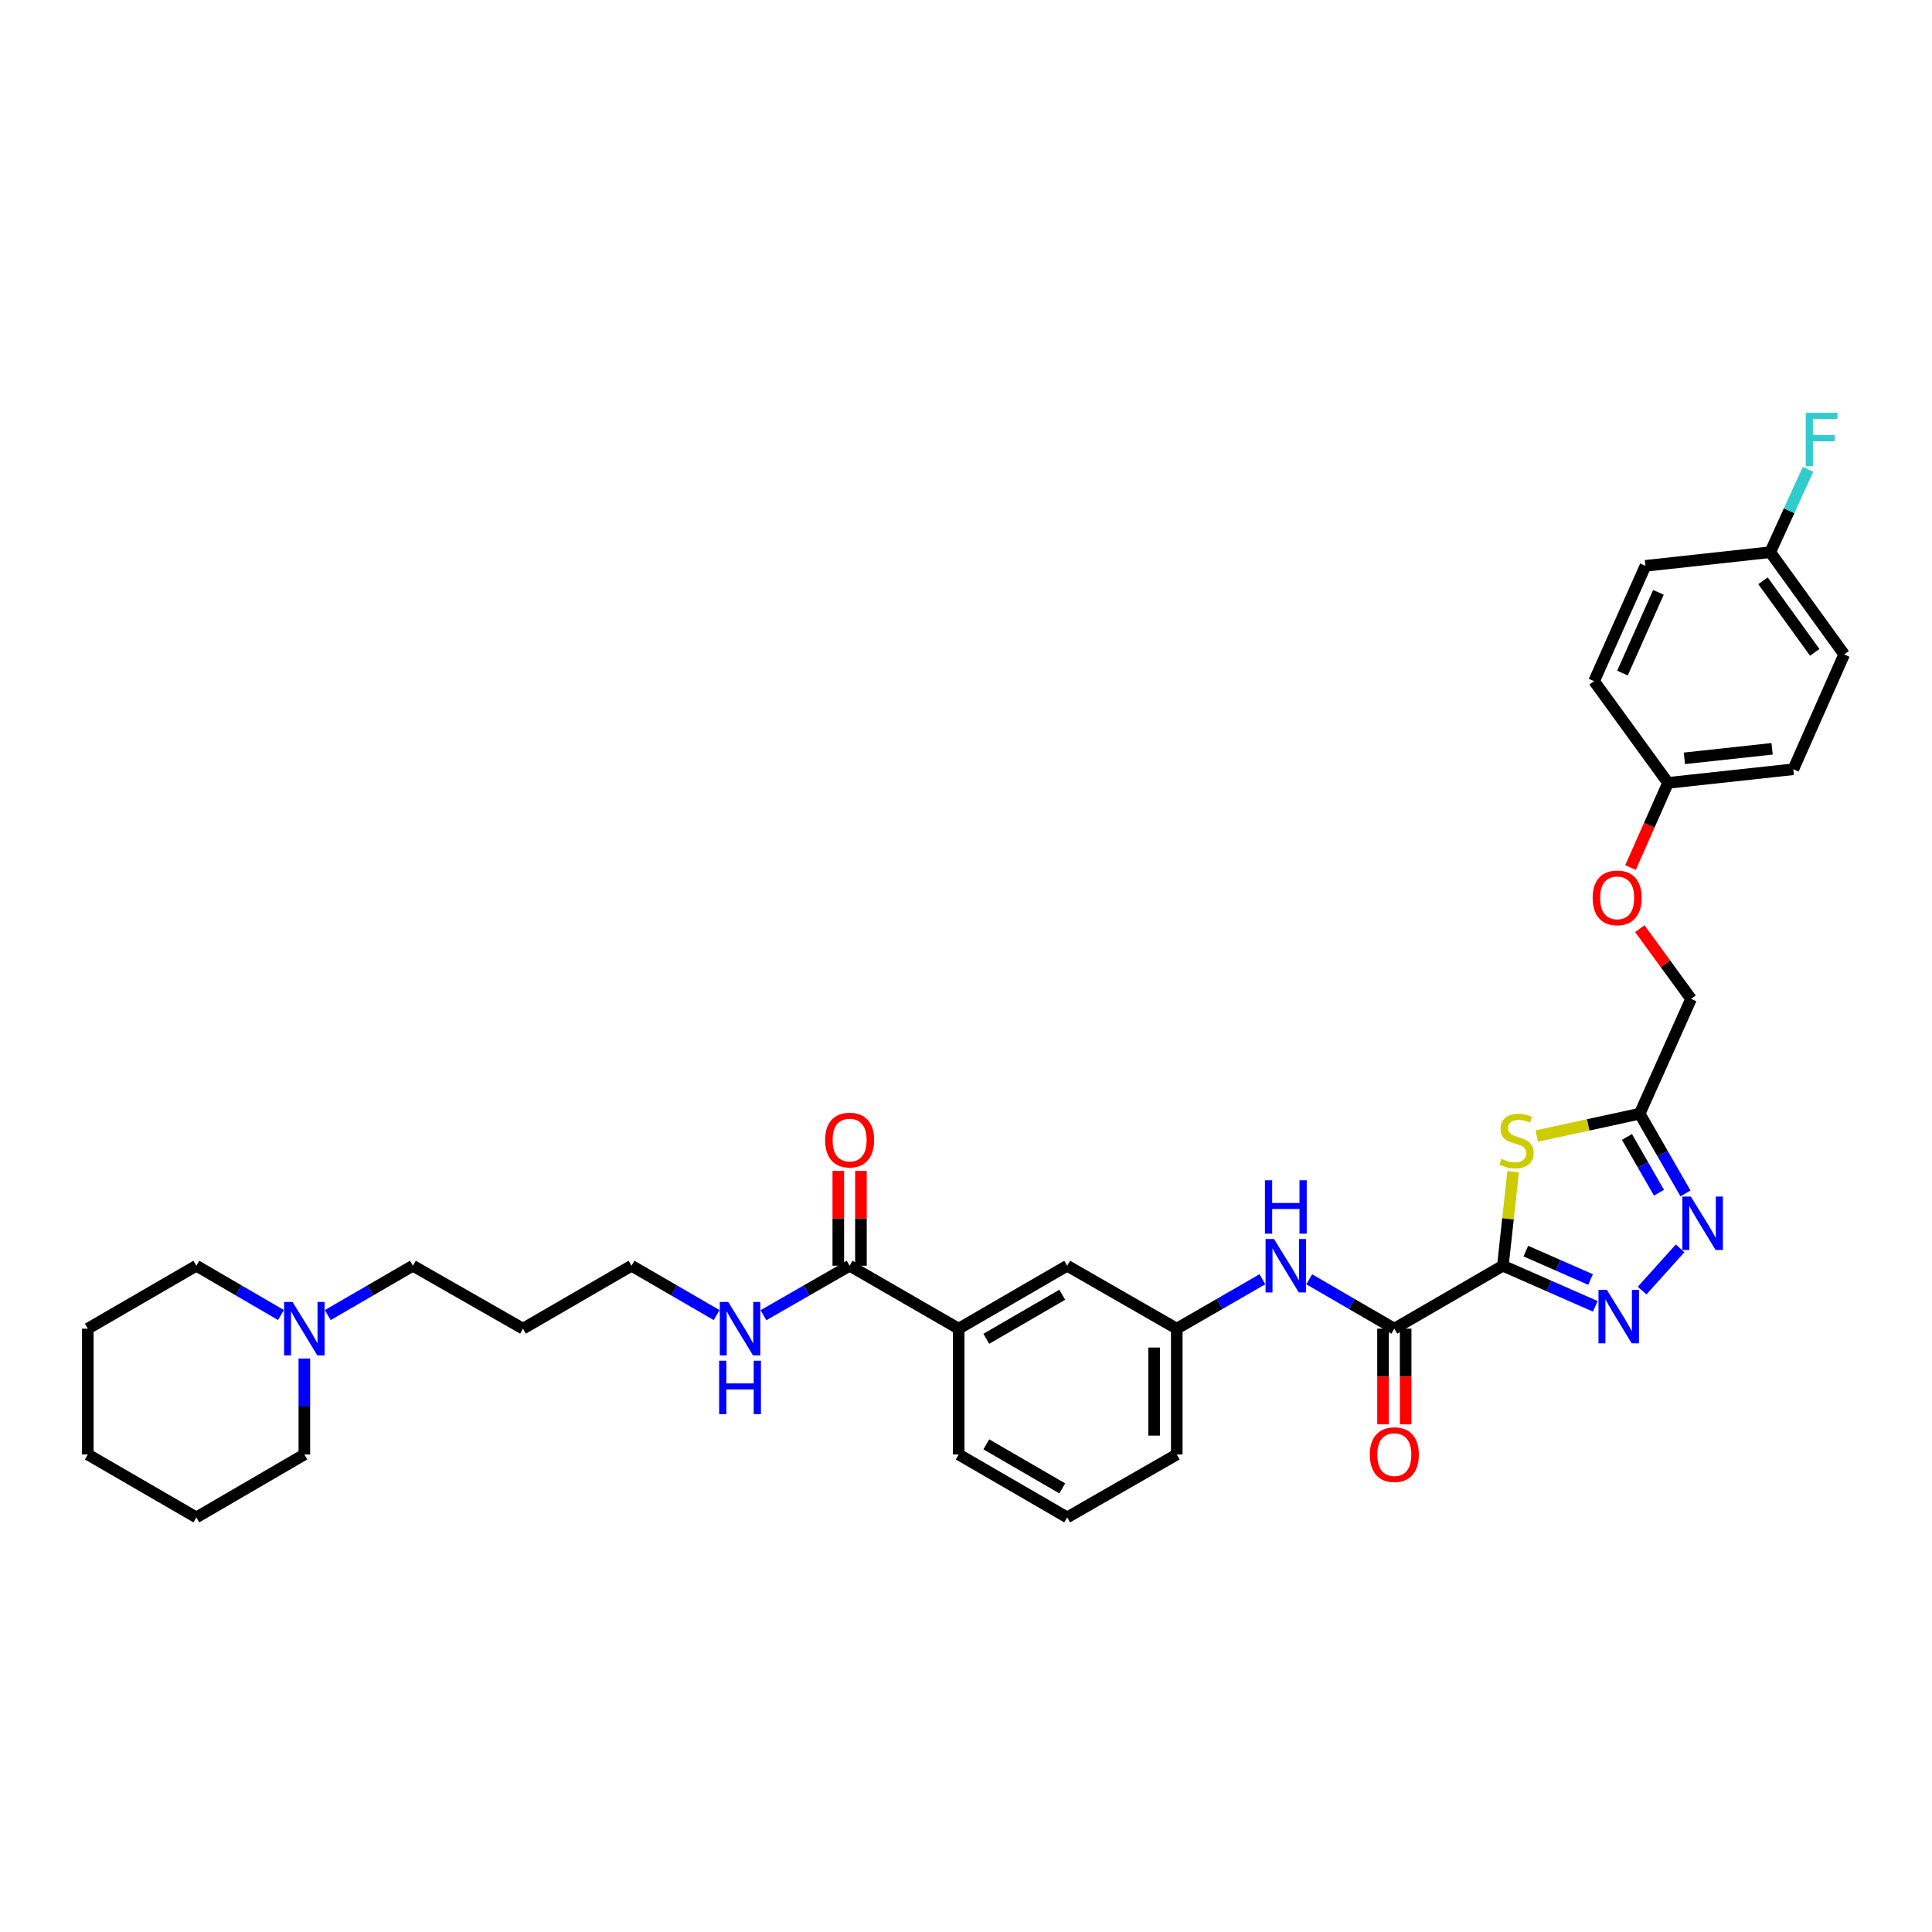 <?xml version='1.0' encoding='iso-8859-1'?>
<svg version='1.1' baseProfile='full'
              xmlns='http://www.w3.org/2000/svg'
                      xmlns:rdkit='http://www.rdkit.org/xml'
                      xmlns:xlink='http://www.w3.org/1999/xlink'
                  xml:space='preserve'
width='1000px' height='1000px' viewBox='0 0 1000 1000'>
<!-- END OF HEADER -->
<rect style='opacity:1.0;fill:#FFFFFF;stroke:none' width='1000' height='1000' x='0' y='0'> </rect>
<path class='bond-0' d='M 777.883,655.14 L 801.808,665.647' style='fill:none;fill-rule:evenodd;stroke:#000000;stroke-width:6px;stroke-linecap:butt;stroke-linejoin:miter;stroke-opacity:1' />
<path class='bond-0' d='M 801.808,665.647 L 825.733,676.155' style='fill:none;fill-rule:evenodd;stroke:#0000FF;stroke-width:6px;stroke-linecap:butt;stroke-linejoin:miter;stroke-opacity:1' />
<path class='bond-0' d='M 789.771,647.566 L 806.519,654.922' style='fill:none;fill-rule:evenodd;stroke:#000000;stroke-width:6px;stroke-linecap:butt;stroke-linejoin:miter;stroke-opacity:1' />
<path class='bond-0' d='M 806.519,654.922 L 823.266,662.277' style='fill:none;fill-rule:evenodd;stroke:#0000FF;stroke-width:6px;stroke-linecap:butt;stroke-linejoin:miter;stroke-opacity:1' />
<path class='bond-1' d='M 777.883,655.14 L 780.534,630.798' style='fill:none;fill-rule:evenodd;stroke:#000000;stroke-width:6px;stroke-linecap:butt;stroke-linejoin:miter;stroke-opacity:1' />
<path class='bond-1' d='M 780.534,630.798 L 783.185,606.456' style='fill:none;fill-rule:evenodd;stroke:#CCCC00;stroke-width:6px;stroke-linecap:butt;stroke-linejoin:miter;stroke-opacity:1' />
<path class='bond-3' d='M 777.883,655.14 L 721.705,687.713' style='fill:none;fill-rule:evenodd;stroke:#000000;stroke-width:6px;stroke-linecap:butt;stroke-linejoin:miter;stroke-opacity:1' />
<path class='bond-2' d='M 849.964,668.007 L 869.622,646.136' style='fill:none;fill-rule:evenodd;stroke:#0000FF;stroke-width:6px;stroke-linecap:butt;stroke-linejoin:miter;stroke-opacity:1' />
<path class='bond-4' d='M 795.439,588.02 L 822.072,582.235' style='fill:none;fill-rule:evenodd;stroke:#CCCC00;stroke-width:6px;stroke-linecap:butt;stroke-linejoin:miter;stroke-opacity:1' />
<path class='bond-4' d='M 822.072,582.235 L 848.704,576.451' style='fill:none;fill-rule:evenodd;stroke:#000000;stroke-width:6px;stroke-linecap:butt;stroke-linejoin:miter;stroke-opacity:1' />
<path class='bond-34' d='M 872.4,617.71 L 860.552,597.08' style='fill:none;fill-rule:evenodd;stroke:#0000FF;stroke-width:6px;stroke-linecap:butt;stroke-linejoin:miter;stroke-opacity:1' />
<path class='bond-34' d='M 860.552,597.08 L 848.704,576.451' style='fill:none;fill-rule:evenodd;stroke:#000000;stroke-width:6px;stroke-linecap:butt;stroke-linejoin:miter;stroke-opacity:1' />
<path class='bond-34' d='M 858.687,617.355 L 850.393,602.914' style='fill:none;fill-rule:evenodd;stroke:#0000FF;stroke-width:6px;stroke-linecap:butt;stroke-linejoin:miter;stroke-opacity:1' />
<path class='bond-34' d='M 850.393,602.914 L 842.1,588.474' style='fill:none;fill-rule:evenodd;stroke:#000000;stroke-width:6px;stroke-linecap:butt;stroke-linejoin:miter;stroke-opacity:1' />
<path class='bond-5' d='M 721.705,687.713 L 699.676,674.938' style='fill:none;fill-rule:evenodd;stroke:#000000;stroke-width:6px;stroke-linecap:butt;stroke-linejoin:miter;stroke-opacity:1' />
<path class='bond-5' d='M 699.676,674.938 L 677.648,662.162' style='fill:none;fill-rule:evenodd;stroke:#0000FF;stroke-width:6px;stroke-linecap:butt;stroke-linejoin:miter;stroke-opacity:1' />
<path class='bond-9' d='M 715.848,687.713 L 715.848,712.473' style='fill:none;fill-rule:evenodd;stroke:#000000;stroke-width:6px;stroke-linecap:butt;stroke-linejoin:miter;stroke-opacity:1' />
<path class='bond-9' d='M 715.848,712.473 L 715.848,737.232' style='fill:none;fill-rule:evenodd;stroke:#FF0000;stroke-width:6px;stroke-linecap:butt;stroke-linejoin:miter;stroke-opacity:1' />
<path class='bond-9' d='M 727.562,687.713 L 727.562,712.473' style='fill:none;fill-rule:evenodd;stroke:#000000;stroke-width:6px;stroke-linecap:butt;stroke-linejoin:miter;stroke-opacity:1' />
<path class='bond-9' d='M 727.562,712.473 L 727.562,737.232' style='fill:none;fill-rule:evenodd;stroke:#FF0000;stroke-width:6px;stroke-linecap:butt;stroke-linejoin:miter;stroke-opacity:1' />
<path class='bond-13' d='M 848.704,576.451 L 875.296,517.019' style='fill:none;fill-rule:evenodd;stroke:#000000;stroke-width:6px;stroke-linecap:butt;stroke-linejoin:miter;stroke-opacity:1' />
<path class='bond-10' d='M 653.426,662.13 L 631.258,674.921' style='fill:none;fill-rule:evenodd;stroke:#0000FF;stroke-width:6px;stroke-linecap:butt;stroke-linejoin:miter;stroke-opacity:1' />
<path class='bond-10' d='M 631.258,674.921 L 609.089,687.713' style='fill:none;fill-rule:evenodd;stroke:#000000;stroke-width:6px;stroke-linecap:butt;stroke-linejoin:miter;stroke-opacity:1' />
<path class='bond-6' d='M 439.761,655.14 L 496.206,687.713' style='fill:none;fill-rule:evenodd;stroke:#000000;stroke-width:6px;stroke-linecap:butt;stroke-linejoin:miter;stroke-opacity:1' />
<path class='bond-12' d='M 445.618,655.14 L 445.618,630.595' style='fill:none;fill-rule:evenodd;stroke:#000000;stroke-width:6px;stroke-linecap:butt;stroke-linejoin:miter;stroke-opacity:1' />
<path class='bond-12' d='M 445.618,630.595 L 445.618,606.051' style='fill:none;fill-rule:evenodd;stroke:#FF0000;stroke-width:6px;stroke-linecap:butt;stroke-linejoin:miter;stroke-opacity:1' />
<path class='bond-12' d='M 433.904,655.14 L 433.904,630.595' style='fill:none;fill-rule:evenodd;stroke:#000000;stroke-width:6px;stroke-linecap:butt;stroke-linejoin:miter;stroke-opacity:1' />
<path class='bond-12' d='M 433.904,630.595 L 433.904,606.051' style='fill:none;fill-rule:evenodd;stroke:#FF0000;stroke-width:6px;stroke-linecap:butt;stroke-linejoin:miter;stroke-opacity:1' />
<path class='bond-14' d='M 439.761,655.14 L 417.462,667.946' style='fill:none;fill-rule:evenodd;stroke:#000000;stroke-width:6px;stroke-linecap:butt;stroke-linejoin:miter;stroke-opacity:1' />
<path class='bond-14' d='M 417.462,667.946 L 395.163,680.753' style='fill:none;fill-rule:evenodd;stroke:#0000FF;stroke-width:6px;stroke-linecap:butt;stroke-linejoin:miter;stroke-opacity:1' />
<path class='bond-7' d='M 496.206,687.713 L 552.371,655.14' style='fill:none;fill-rule:evenodd;stroke:#000000;stroke-width:6px;stroke-linecap:butt;stroke-linejoin:miter;stroke-opacity:1' />
<path class='bond-7' d='M 510.508,692.961 L 549.823,670.16' style='fill:none;fill-rule:evenodd;stroke:#000000;stroke-width:6px;stroke-linecap:butt;stroke-linejoin:miter;stroke-opacity:1' />
<path class='bond-35' d='M 496.206,687.713 L 496.206,752.84' style='fill:none;fill-rule:evenodd;stroke:#000000;stroke-width:6px;stroke-linecap:butt;stroke-linejoin:miter;stroke-opacity:1' />
<path class='bond-8' d='M 169.639,680.693 L 191.674,667.916' style='fill:none;fill-rule:evenodd;stroke:#0000FF;stroke-width:6px;stroke-linecap:butt;stroke-linejoin:miter;stroke-opacity:1' />
<path class='bond-8' d='M 191.674,667.916 L 213.709,655.14' style='fill:none;fill-rule:evenodd;stroke:#000000;stroke-width:6px;stroke-linecap:butt;stroke-linejoin:miter;stroke-opacity:1' />
<path class='bond-26' d='M 145.429,680.661 L 123.531,667.901' style='fill:none;fill-rule:evenodd;stroke:#0000FF;stroke-width:6px;stroke-linecap:butt;stroke-linejoin:miter;stroke-opacity:1' />
<path class='bond-26' d='M 123.531,667.901 L 101.632,655.14' style='fill:none;fill-rule:evenodd;stroke:#000000;stroke-width:6px;stroke-linecap:butt;stroke-linejoin:miter;stroke-opacity:1' />
<path class='bond-27' d='M 157.531,703.164 L 157.531,728.002' style='fill:none;fill-rule:evenodd;stroke:#0000FF;stroke-width:6px;stroke-linecap:butt;stroke-linejoin:miter;stroke-opacity:1' />
<path class='bond-27' d='M 157.531,728.002 L 157.531,752.84' style='fill:none;fill-rule:evenodd;stroke:#000000;stroke-width:6px;stroke-linecap:butt;stroke-linejoin:miter;stroke-opacity:1' />
<path class='bond-11' d='M 609.089,687.713 L 552.371,655.14' style='fill:none;fill-rule:evenodd;stroke:#000000;stroke-width:6px;stroke-linecap:butt;stroke-linejoin:miter;stroke-opacity:1' />
<path class='bond-30' d='M 609.089,687.713 L 609.089,752.84' style='fill:none;fill-rule:evenodd;stroke:#000000;stroke-width:6px;stroke-linecap:butt;stroke-linejoin:miter;stroke-opacity:1' />
<path class='bond-30' d='M 597.374,697.482 L 597.374,743.071' style='fill:none;fill-rule:evenodd;stroke:#000000;stroke-width:6px;stroke-linecap:butt;stroke-linejoin:miter;stroke-opacity:1' />
<path class='bond-15' d='M 875.296,517.019 L 862.024,498.848' style='fill:none;fill-rule:evenodd;stroke:#000000;stroke-width:6px;stroke-linecap:butt;stroke-linejoin:miter;stroke-opacity:1' />
<path class='bond-15' d='M 862.024,498.848 L 848.751,480.678' style='fill:none;fill-rule:evenodd;stroke:#FF0000;stroke-width:6px;stroke-linecap:butt;stroke-linejoin:miter;stroke-opacity:1' />
<path class='bond-29' d='M 370.935,680.691 L 348.907,667.916' style='fill:none;fill-rule:evenodd;stroke:#0000FF;stroke-width:6px;stroke-linecap:butt;stroke-linejoin:miter;stroke-opacity:1' />
<path class='bond-29' d='M 348.907,667.916 L 326.878,655.14' style='fill:none;fill-rule:evenodd;stroke:#000000;stroke-width:6px;stroke-linecap:butt;stroke-linejoin:miter;stroke-opacity:1' />
<path class='bond-16' d='M 843.954,449.043 L 853.66,427.13' style='fill:none;fill-rule:evenodd;stroke:#FF0000;stroke-width:6px;stroke-linecap:butt;stroke-linejoin:miter;stroke-opacity:1' />
<path class='bond-16' d='M 853.66,427.13 L 863.367,405.216' style='fill:none;fill-rule:evenodd;stroke:#000000;stroke-width:6px;stroke-linecap:butt;stroke-linejoin:miter;stroke-opacity:1' />
<path class='bond-19' d='M 863.367,405.216 L 825.099,352.572' style='fill:none;fill-rule:evenodd;stroke:#000000;stroke-width:6px;stroke-linecap:butt;stroke-linejoin:miter;stroke-opacity:1' />
<path class='bond-20' d='M 863.367,405.216 L 928.22,398.168' style='fill:none;fill-rule:evenodd;stroke:#000000;stroke-width:6px;stroke-linecap:butt;stroke-linejoin:miter;stroke-opacity:1' />
<path class='bond-20' d='M 871.829,392.513 L 917.226,387.579' style='fill:none;fill-rule:evenodd;stroke:#000000;stroke-width:6px;stroke-linecap:butt;stroke-linejoin:miter;stroke-opacity:1' />
<path class='bond-17' d='M 916.278,285.812 L 954.545,338.736' style='fill:none;fill-rule:evenodd;stroke:#000000;stroke-width:6px;stroke-linecap:butt;stroke-linejoin:miter;stroke-opacity:1' />
<path class='bond-17' d='M 912.525,300.614 L 939.312,337.661' style='fill:none;fill-rule:evenodd;stroke:#000000;stroke-width:6px;stroke-linecap:butt;stroke-linejoin:miter;stroke-opacity:1' />
<path class='bond-18' d='M 916.278,285.812 L 926.058,264.355' style='fill:none;fill-rule:evenodd;stroke:#000000;stroke-width:6px;stroke-linecap:butt;stroke-linejoin:miter;stroke-opacity:1' />
<path class='bond-18' d='M 926.058,264.355 L 935.838,242.899' style='fill:none;fill-rule:evenodd;stroke:#33CCCC;stroke-width:6px;stroke-linecap:butt;stroke-linejoin:miter;stroke-opacity:1' />
<path class='bond-36' d='M 916.278,285.812 L 851.691,292.873' style='fill:none;fill-rule:evenodd;stroke:#000000;stroke-width:6px;stroke-linecap:butt;stroke-linejoin:miter;stroke-opacity:1' />
<path class='bond-22' d='M 825.099,352.572 L 851.691,292.873' style='fill:none;fill-rule:evenodd;stroke:#000000;stroke-width:6px;stroke-linecap:butt;stroke-linejoin:miter;stroke-opacity:1' />
<path class='bond-22' d='M 839.789,348.384 L 858.404,306.594' style='fill:none;fill-rule:evenodd;stroke:#000000;stroke-width:6px;stroke-linecap:butt;stroke-linejoin:miter;stroke-opacity:1' />
<path class='bond-21' d='M 928.22,398.168 L 954.545,338.736' style='fill:none;fill-rule:evenodd;stroke:#000000;stroke-width:6px;stroke-linecap:butt;stroke-linejoin:miter;stroke-opacity:1' />
<path class='bond-23' d='M 213.709,655.14 L 270.7,687.713' style='fill:none;fill-rule:evenodd;stroke:#000000;stroke-width:6px;stroke-linecap:butt;stroke-linejoin:miter;stroke-opacity:1' />
<path class='bond-24' d='M 270.7,687.713 L 326.878,655.14' style='fill:none;fill-rule:evenodd;stroke:#000000;stroke-width:6px;stroke-linecap:butt;stroke-linejoin:miter;stroke-opacity:1' />
<path class='bond-25' d='M 496.206,752.84 L 552.371,785.4' style='fill:none;fill-rule:evenodd;stroke:#000000;stroke-width:6px;stroke-linecap:butt;stroke-linejoin:miter;stroke-opacity:1' />
<path class='bond-25' d='M 510.506,747.589 L 549.821,770.381' style='fill:none;fill-rule:evenodd;stroke:#000000;stroke-width:6px;stroke-linecap:butt;stroke-linejoin:miter;stroke-opacity:1' />
<path class='bond-32' d='M 101.632,655.14 L 45.455,687.713' style='fill:none;fill-rule:evenodd;stroke:#000000;stroke-width:6px;stroke-linecap:butt;stroke-linejoin:miter;stroke-opacity:1' />
<path class='bond-31' d='M 157.531,752.84 L 101.632,785.4' style='fill:none;fill-rule:evenodd;stroke:#000000;stroke-width:6px;stroke-linecap:butt;stroke-linejoin:miter;stroke-opacity:1' />
<path class='bond-28' d='M 552.371,785.4 L 609.089,752.84' style='fill:none;fill-rule:evenodd;stroke:#000000;stroke-width:6px;stroke-linecap:butt;stroke-linejoin:miter;stroke-opacity:1' />
<path class='bond-33' d='M 101.632,785.4 L 45.455,752.84' style='fill:none;fill-rule:evenodd;stroke:#000000;stroke-width:6px;stroke-linecap:butt;stroke-linejoin:miter;stroke-opacity:1' />
<path class='bond-37' d='M 45.455,687.713 L 45.455,752.84' style='fill:none;fill-rule:evenodd;stroke:#000000;stroke-width:6px;stroke-linecap:butt;stroke-linejoin:miter;stroke-opacity:1' />
<path  class='atom-1' d='M 831.744 667.655
L 840.803 682.298
Q 841.701 683.743, 843.146 686.359
Q 844.591 688.976, 844.669 689.132
L 844.669 667.655
L 848.34 667.655
L 848.34 695.302
L 844.552 695.302
L 834.829 679.292
Q 833.696 677.417, 832.486 675.27
Q 831.315 673.122, 830.963 672.458
L 830.963 695.302
L 827.371 695.302
L 827.371 667.655
L 831.744 667.655
' fill='#0000FF'/>
<path  class='atom-2' d='M 777.135 599.789
Q 777.447 599.906, 778.736 600.452
Q 780.024 600.999, 781.43 601.351
Q 782.875 601.663, 784.28 601.663
Q 786.897 601.663, 788.42 600.413
Q 789.943 599.125, 789.943 596.899
Q 789.943 595.376, 789.162 594.439
Q 788.42 593.502, 787.248 592.994
Q 786.077 592.487, 784.124 591.901
Q 781.664 591.159, 780.18 590.456
Q 778.736 589.753, 777.681 588.269
Q 776.666 586.785, 776.666 584.286
Q 776.666 580.811, 779.009 578.663
Q 781.391 576.516, 786.077 576.516
Q 789.279 576.516, 792.91 578.039
L 792.012 581.045
Q 788.693 579.679, 786.194 579.679
Q 783.499 579.679, 782.016 580.811
Q 780.532 581.904, 780.571 583.818
Q 780.571 585.302, 781.313 586.2
Q 782.094 587.098, 783.187 587.605
Q 784.32 588.113, 786.194 588.699
Q 788.693 589.48, 790.177 590.261
Q 791.661 591.042, 792.715 592.643
Q 793.808 594.205, 793.808 596.899
Q 793.808 600.726, 791.231 602.795
Q 788.693 604.826, 784.437 604.826
Q 781.977 604.826, 780.102 604.279
Q 778.267 603.772, 776.08 602.873
L 777.135 599.789
' fill='#CCCC00'/>
<path  class='atom-3' d='M 875.166 619.345
L 884.225 633.989
Q 885.124 635.433, 886.568 638.05
Q 888.013 640.666, 888.091 640.822
L 888.091 619.345
L 891.762 619.345
L 891.762 646.992
L 887.974 646.992
L 878.251 630.982
Q 877.119 629.108, 875.908 626.96
Q 874.737 624.812, 874.385 624.148
L 874.385 646.992
L 870.793 646.992
L 870.793 619.345
L 875.166 619.345
' fill='#0000FF'/>
<path  class='atom-6' d='M 659.429 641.317
L 668.488 655.96
Q 669.386 657.405, 670.831 660.021
Q 672.276 662.637, 672.354 662.794
L 672.354 641.317
L 676.025 641.317
L 676.025 668.963
L 672.237 668.963
L 662.514 652.953
Q 661.381 651.079, 660.171 648.931
Q 658.999 646.784, 658.648 646.12
L 658.648 668.963
L 655.056 668.963
L 655.056 641.317
L 659.429 641.317
' fill='#0000FF'/>
<path  class='atom-6' d='M 654.724 610.906
L 658.472 610.906
L 658.472 622.659
L 672.608 622.659
L 672.608 610.906
L 676.357 610.906
L 676.357 638.552
L 672.608 638.552
L 672.608 625.783
L 658.472 625.783
L 658.472 638.552
L 654.724 638.552
L 654.724 610.906
' fill='#0000FF'/>
<path  class='atom-9' d='M 151.419 673.89
L 160.479 688.533
Q 161.377 689.978, 162.822 692.594
Q 164.266 695.21, 164.345 695.367
L 164.345 673.89
L 168.015 673.89
L 168.015 701.536
L 164.227 701.536
L 154.504 685.526
Q 153.372 683.652, 152.161 681.504
Q 150.99 679.357, 150.639 678.693
L 150.639 701.536
L 147.046 701.536
L 147.046 673.89
L 151.419 673.89
' fill='#0000FF'/>
<path  class='atom-10' d='M 709.014 752.918
Q 709.014 746.279, 712.294 742.57
Q 715.574 738.86, 721.705 738.86
Q 727.836 738.86, 731.116 742.57
Q 734.396 746.279, 734.396 752.918
Q 734.396 759.634, 731.077 763.461
Q 727.758 767.249, 721.705 767.249
Q 715.613 767.249, 712.294 763.461
Q 709.014 759.673, 709.014 752.918
M 721.705 764.125
Q 725.922 764.125, 728.187 761.313
Q 730.491 758.463, 730.491 752.918
Q 730.491 747.49, 728.187 744.757
Q 725.922 741.984, 721.705 741.984
Q 717.488 741.984, 715.184 744.718
Q 712.919 747.451, 712.919 752.918
Q 712.919 758.502, 715.184 761.313
Q 717.488 764.125, 721.705 764.125
' fill='#FF0000'/>
<path  class='atom-13' d='M 427.07 590.092
Q 427.07 583.453, 430.35 579.744
Q 433.63 576.034, 439.761 576.034
Q 445.892 576.034, 449.172 579.744
Q 452.452 583.453, 452.452 590.092
Q 452.452 596.808, 449.133 600.635
Q 445.814 604.422, 439.761 604.422
Q 433.669 604.422, 430.35 600.635
Q 427.07 596.847, 427.07 590.092
M 439.761 601.298
Q 443.978 601.298, 446.243 598.487
Q 448.547 595.636, 448.547 590.092
Q 448.547 584.664, 446.243 581.93
Q 443.978 579.158, 439.761 579.158
Q 435.544 579.158, 433.24 581.891
Q 430.975 584.625, 430.975 590.092
Q 430.975 595.675, 433.24 598.487
Q 435.544 601.298, 439.761 601.298
' fill='#FF0000'/>
<path  class='atom-15' d='M 376.932 673.89
L 385.991 688.533
Q 386.889 689.978, 388.334 692.594
Q 389.779 695.21, 389.857 695.367
L 389.857 673.89
L 393.527 673.89
L 393.527 701.536
L 389.74 701.536
L 380.017 685.526
Q 378.884 683.652, 377.674 681.504
Q 376.502 679.357, 376.151 678.693
L 376.151 701.536
L 372.558 701.536
L 372.558 673.89
L 376.932 673.89
' fill='#0000FF'/>
<path  class='atom-15' d='M 372.226 704.301
L 375.975 704.301
L 375.975 716.055
L 390.111 716.055
L 390.111 704.301
L 393.859 704.301
L 393.859 731.947
L 390.111 731.947
L 390.111 719.178
L 375.975 719.178
L 375.975 731.947
L 372.226 731.947
L 372.226 704.301
' fill='#0000FF'/>
<path  class='atom-16' d='M 824.351 464.726
Q 824.351 458.088, 827.631 454.378
Q 830.911 450.668, 837.042 450.668
Q 843.172 450.668, 846.452 454.378
Q 849.732 458.088, 849.732 464.726
Q 849.732 471.442, 846.413 475.269
Q 843.094 479.057, 837.042 479.057
Q 830.95 479.057, 827.631 475.269
Q 824.351 471.481, 824.351 464.726
M 837.042 475.933
Q 841.259 475.933, 843.524 473.121
Q 845.828 470.271, 845.828 464.726
Q 845.828 459.298, 843.524 456.565
Q 841.259 453.792, 837.042 453.792
Q 832.824 453.792, 830.521 456.526
Q 828.256 459.259, 828.256 464.726
Q 828.256 470.31, 830.521 473.121
Q 832.824 475.933, 837.042 475.933
' fill='#FF0000'/>
<path  class='atom-19' d='M 934.65 213.65
L 951.09 213.65
L 951.09 216.813
L 938.36 216.813
L 938.36 225.208
L 949.684 225.208
L 949.684 228.41
L 938.36 228.41
L 938.36 241.296
L 934.65 241.296
L 934.65 213.65
' fill='#33CCCC'/>
</svg>
